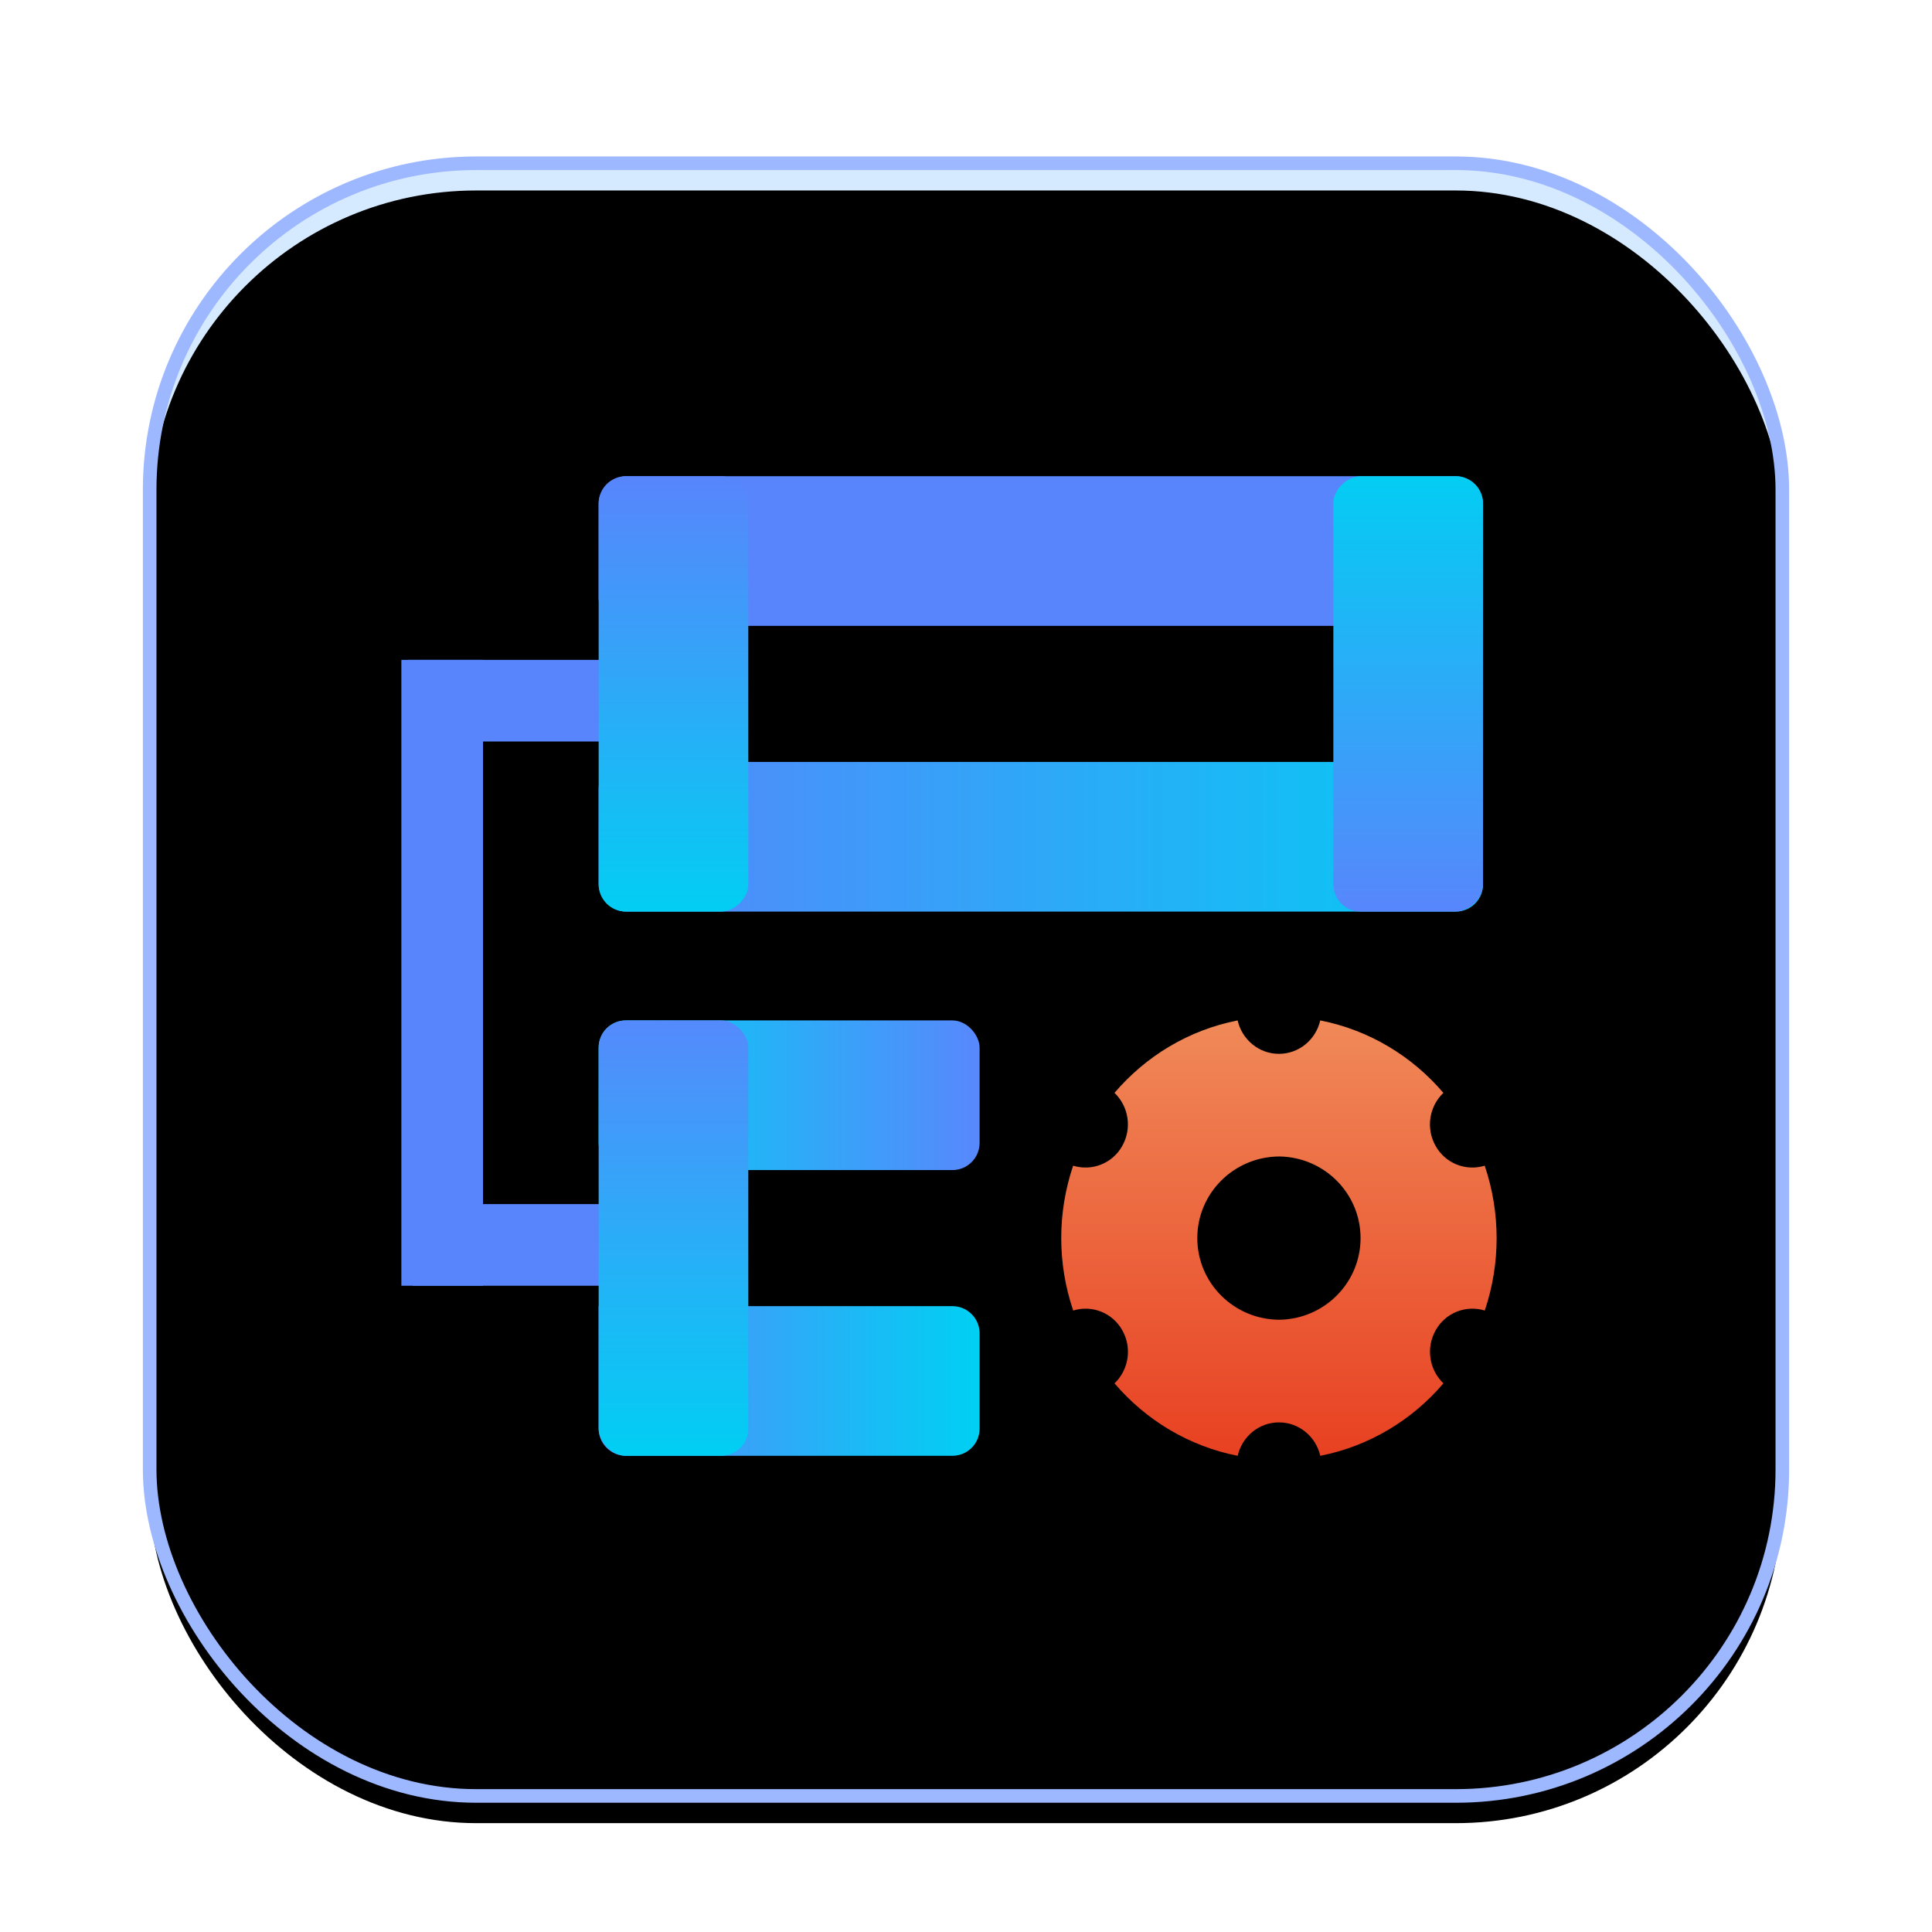 <?xml version="1.0" encoding="UTF-8"?>
<svg width="142px" height="142px" viewBox="0 0 142 142" version="1.1" xmlns="http://www.w3.org/2000/svg" xmlns:xlink="http://www.w3.org/1999/xlink">
    <title>编组 3</title>
    <defs>
        <filter x="-11.7%" y="-11.7%" width="123.3%" height="123.3%" filterUnits="objectBoundingBox" id="filter-1">
            <feOffset dx="0" dy="1" in="SourceAlpha" result="shadowOffsetOuter1"></feOffset>
            <feGaussianBlur stdDeviation="3" in="shadowOffsetOuter1" result="shadowBlurOuter1"></feGaussianBlur>
            <feColorMatrix values="0 0 0 0 0.504   0 0 0 0 0.64   0 0 0 0 1  0 0 0 1 0" type="matrix" in="shadowBlurOuter1" result="shadowMatrixOuter1"></feColorMatrix>
            <feMerge>
                <feMergeNode in="shadowMatrixOuter1"></feMergeNode>
                <feMergeNode in="SourceGraphic"></feMergeNode>
            </feMerge>
        </filter>
        <rect id="path-2" x="0" y="0" width="120" height="120" rx="24"></rect>
        <filter x="-2.9%" y="-2.9%" width="105.8%" height="105.8%" filterUnits="objectBoundingBox" id="filter-3">
            <feGaussianBlur stdDeviation="2.5" in="SourceAlpha" result="shadowBlurInner1"></feGaussianBlur>
            <feOffset dx="0" dy="1" in="shadowBlurInner1" result="shadowOffsetInner1"></feOffset>
            <feComposite in="shadowOffsetInner1" in2="SourceAlpha" operator="arithmetic" k2="-1" k3="1" result="shadowInnerInner1"></feComposite>
            <feColorMatrix values="0 0 0 0 0.909   0 0 0 0 0.959   0 0 0 0 1  0 0 0 1 0" type="matrix" in="shadowInnerInner1" result="shadowMatrixInner1"></feColorMatrix>
            <feGaussianBlur stdDeviation="1" in="SourceAlpha" result="shadowBlurInner2"></feGaussianBlur>
            <feOffset dx="0" dy="1" in="shadowBlurInner2" result="shadowOffsetInner2"></feOffset>
            <feComposite in="shadowOffsetInner2" in2="SourceAlpha" operator="arithmetic" k2="-1" k3="1" result="shadowInnerInner2"></feComposite>
            <feColorMatrix values="0 0 0 0 0.867   0 0 0 0 0.937   0 0 0 0 1  0 0 0 1 0" type="matrix" in="shadowInnerInner2" result="shadowMatrixInner2"></feColorMatrix>
            <feMerge>
                <feMergeNode in="shadowMatrixInner1"></feMergeNode>
                <feMergeNode in="shadowMatrixInner2"></feMergeNode>
            </feMerge>
        </filter>
        <linearGradient x1="100%" y1="50%" x2="0%" y2="50%" id="linearGradient-4">
            <stop stop-color="#04CBF3" offset="0%"></stop>
            <stop stop-color="#5885FC" offset="100%"></stop>
        </linearGradient>
        <linearGradient x1="0%" y1="50%" x2="100%" y2="50%" id="linearGradient-5">
            <stop stop-color="#5885FC" offset="0%"></stop>
            <stop stop-color="#02CEF3" offset="100%"></stop>
        </linearGradient>
        <linearGradient x1="100%" y1="50%" x2="0%" y2="50%" id="linearGradient-6">
            <stop stop-color="#5886FC" offset="0%"></stop>
            <stop stop-color="#03CDF3" offset="100%"></stop>
        </linearGradient>
        <linearGradient x1="0%" y1="26.325%" x2="100%" y2="26.325%" id="linearGradient-7">
            <stop stop-color="#5888FC" offset="0%"></stop>
            <stop stop-color="#00D0F3" offset="100%"></stop>
        </linearGradient>
        <linearGradient x1="100%" y1="78.238%" x2="0%" y2="78.238%" id="linearGradient-8">
            <stop stop-color="#5888FC" offset="0%"></stop>
            <stop stop-color="#00D0F3" offset="100%"></stop>
        </linearGradient>
        <linearGradient x1="50%" y1="0%" x2="50%" y2="100%" id="linearGradient-9">
            <stop stop-color="#558AFC" offset="0%"></stop>
            <stop stop-color="#00CFF3" offset="100%"></stop>
        </linearGradient>
        <linearGradient x1="50%" y1="0%" x2="50%" y2="100%" id="linearGradient-10">
            <stop stop-color="#F08958" offset="0%"></stop>
            <stop stop-color="#E84122" offset="100%"></stop>
        </linearGradient>
    </defs>
    <g id="页面-1" stroke="none" stroke-width="1" fill="none" fill-rule="evenodd">
        <g id="画板" transform="translate(-851, -83)">
            <g id="编组-3" transform="translate(862, 94)">
                <g id="编组-2" filter="url(#filter-1)">
                    <g id="矩形">
                        <use fill="#D6EAFF" fill-rule="evenodd" xlink:href="#path-2"></use>
                        <use fill="black" fill-opacity="1" filter="url(#filter-3)" xlink:href="#path-2"></use>
                        <use stroke="#9DB8FF" stroke-width="1" xlink:href="#path-2"></use>
                    </g>
                </g>
                <g id="编组-9" transform="translate(21, 24)">
                    <line x1="1" y1="16.5" x2="9.667" y2="16.5" id="直线" stroke="#5885FC" stroke-width="6" stroke-linecap="square"></line>
                    <line x1="1.333" y1="56.5" x2="10" y2="56.5" id="直线" stroke="#5885FC" stroke-width="6" stroke-linecap="square"></line>
                    <line x1="0.5" y1="16.5" x2="0.5" y2="56.5" id="直线-2" stroke="#5885FC" stroke-width="6" stroke-linecap="square"></line>
                    <g id="编组-8" transform="translate(12, 0)">
                        <rect id="矩形" fill="#5885FC" x="9.09494702e-13" y="0" width="65" height="11" rx="2"></rect>
                        <rect id="矩形" fill="url(#linearGradient-4)" x="9.09494702e-13" y="21" width="65" height="11" rx="2"></rect>
                        <rect id="矩形" fill="url(#linearGradient-5)" transform="translate(5.5, 16) rotate(-270) translate(-5.5, -16) " x="-10.5" y="10.5" width="32" height="11" rx="2"></rect>
                        <rect id="矩形" fill="url(#linearGradient-6)" transform="translate(59.5, 16) rotate(-270) translate(-59.5, -16) " x="43.5" y="10.5" width="32" height="11" rx="2"></rect>
                    </g>
                    <path d="M12,61 L38,61 C39.105,61 40,61.895 40,63 L40,70 C40,71.105 39.105,72 38,72 L14,72 C12.895,72 12,71.105 12,70 L12,61 L12,61 Z" id="矩形" fill="url(#linearGradient-7)"></path>
                    <rect id="矩形" fill="url(#linearGradient-8)" x="12" y="40" width="28" height="11" rx="2"></rect>
                    <rect id="矩形" fill="url(#linearGradient-9)" x="12" y="40" width="11" height="32" rx="2"></rect>
                    <path d="M46.879,61.323 C48.272,60.894 49.776,61.498 50.486,62.771 C51.21,64.05 50.976,65.657 49.917,66.676 C52.221,69.377 55.381,71.297 58.967,72 C59.288,70.591 60.524,69.544 62.004,69.544 C63.482,69.544 64.719,70.595 65.039,72 C68.626,71.297 71.787,69.377 74.089,66.676 C73.03,65.657 72.796,64.05 73.521,62.771 C74.231,61.497 75.735,60.894 77.129,61.323 C78.292,57.869 78.29,54.13 77.125,50.677 C75.731,51.106 74.227,50.502 73.517,49.228 C72.793,47.95 73.027,46.343 74.086,45.324 C71.782,42.622 68.623,40.703 65.036,40 C64.716,41.409 63.479,42.456 62,42.456 C60.521,42.456 59.285,41.404 58.964,40 C55.377,40.703 52.217,42.622 49.914,45.324 C50.972,46.343 51.206,47.95 50.482,49.228 C49.772,50.502 48.269,51.106 46.875,50.677 C45.707,54.13 45.708,57.871 46.879,61.323 L46.879,61.323 Z M62.055,50 C65.356,50.06 68,52.729 68,56 C68,59.271 65.356,61.94 62.055,62 C58.711,62 56,59.314 56,56 C56,52.686 58.711,50 62.055,50 L62.055,50 Z" id="形状" fill="url(#linearGradient-10)" fill-rule="nonzero"></path>
                </g>
            </g>
        </g>
    </g>
</svg>